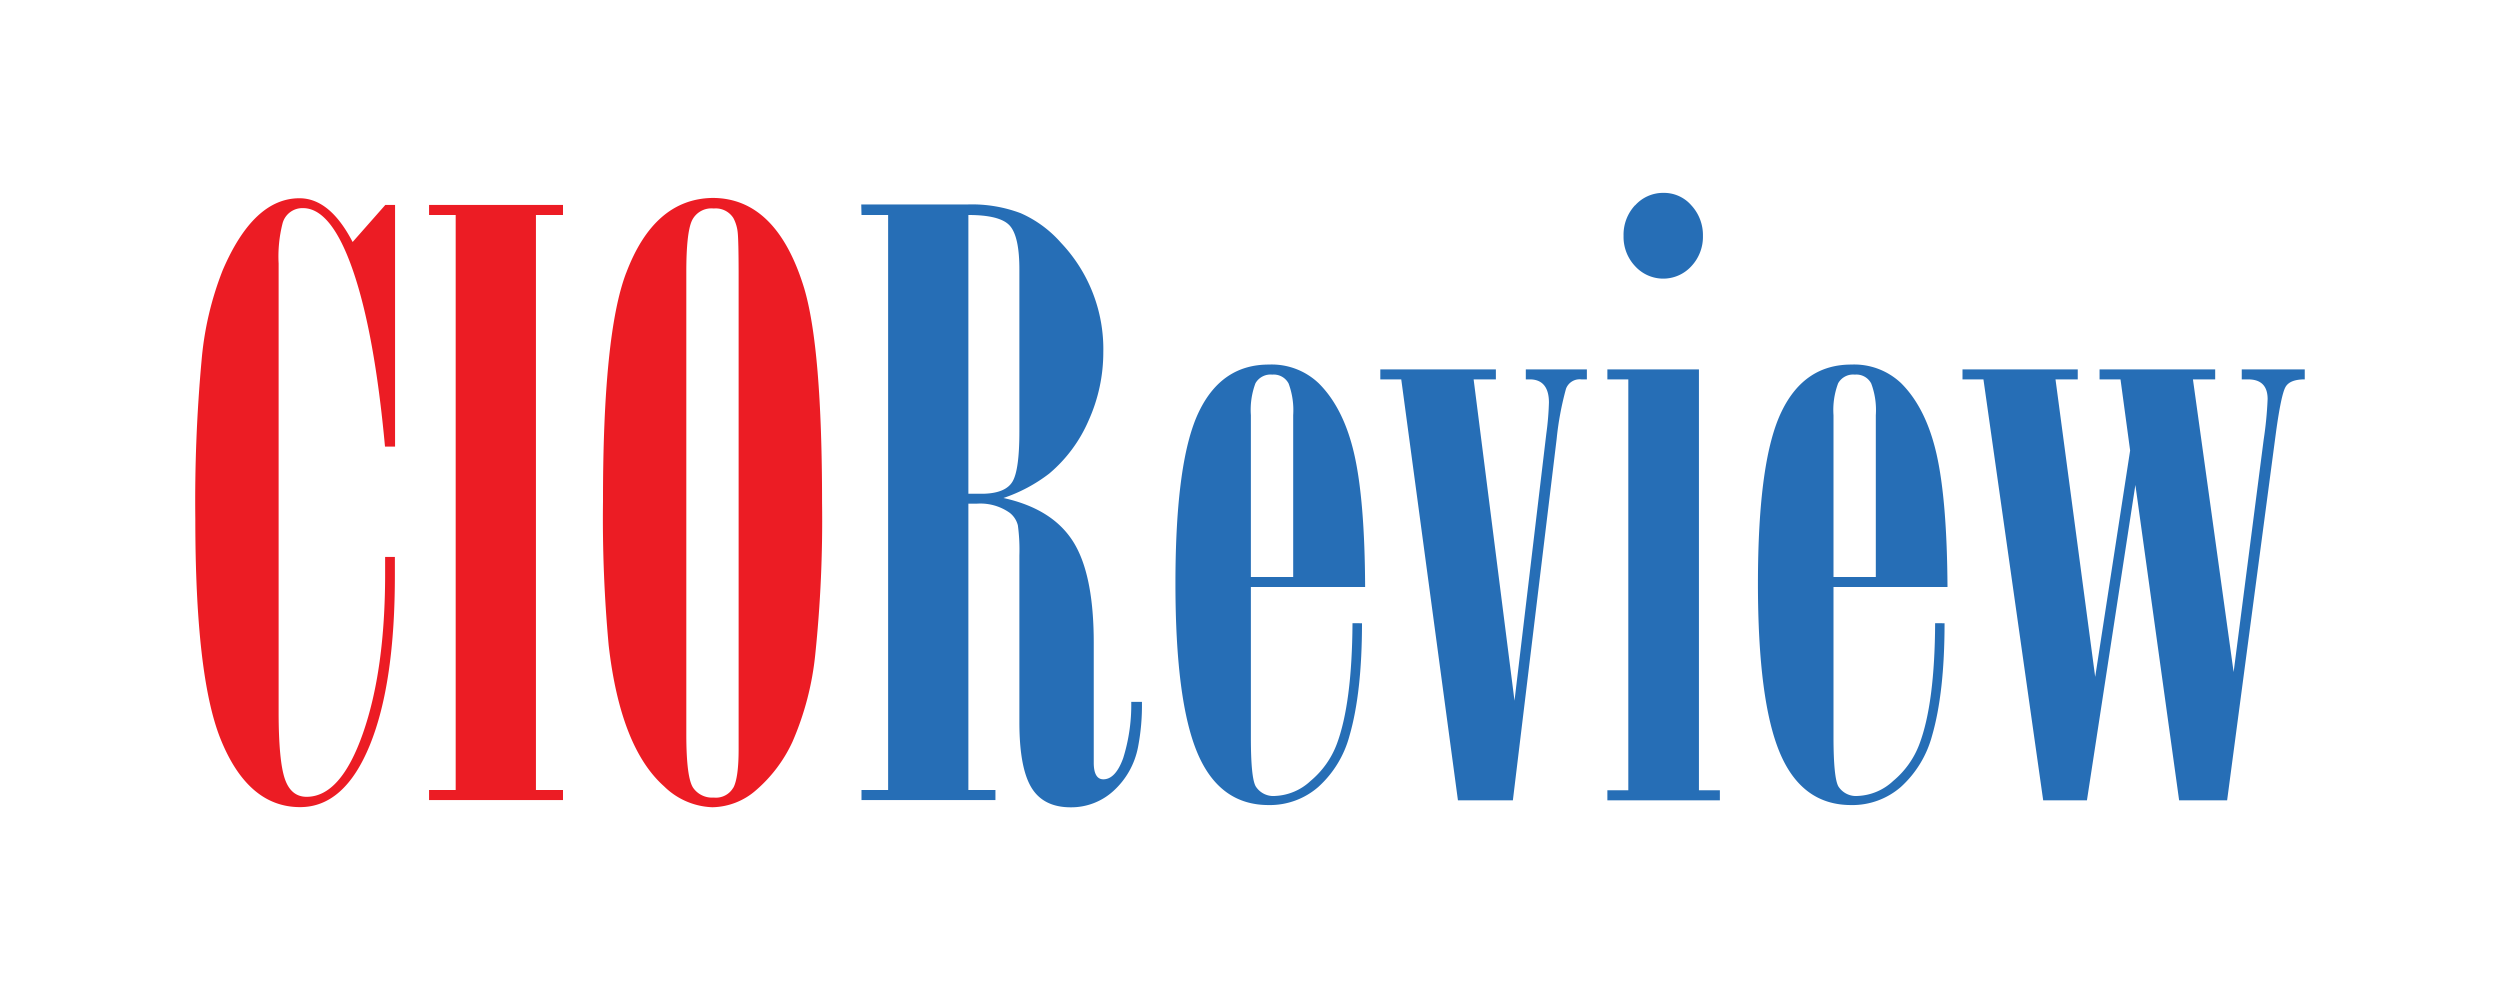 <svg id="Layer_1" data-name="Layer 1" xmlns="http://www.w3.org/2000/svg" viewBox="0 0 400 160"><defs><style>.cls-1{fill:#266eb6;}.cls-2{fill:#ec1c24;}</style></defs><title>cioreview</title><path class="cls-1" d="M314,60.7h3.35l9.56,67.35h7l7.75-50.46,7,50.46h7.68l7.82-58.9c.55-4,1.05-6.35,1.5-7.19s1.47-1.26,3.1-1.26V59.1H358.68v1.6h1q3.13,0,3.14,3.14a59.43,59.43,0,0,1-.63,6.49l-4.81,37.2L350.87,60.7h3.56V59.1h-18.5v1.6h3.35l1.54,11.38-5.59,36.22-6.35-47.6h3.56V59.1H314Zm-20.64,5.73a12.12,12.12,0,0,1,.74-5.1,2.74,2.74,0,0,1,2.68-1.39,2.67,2.67,0,0,1,2.62,1.43,12.16,12.16,0,0,1,.73,5.06V92.32h-6.77Zm16.26,33.28q-.06,12.84-2.51,19.33a14.06,14.06,0,0,1-4.19,5.9,8.8,8.8,0,0,1-5.65,2.41,3.34,3.34,0,0,1-3.14-1.54q-.76-1.4-.77-7.81V93.92H311.6q-.08-13.89-1.75-21.25T304.2,61.33a10.91,10.91,0,0,0-8-3q-7.46,0-11.09,7.4-3.84,7.74-3.84,27.63,0,18.78,3.52,27.12t11.41,8.33a11.82,11.82,0,0,0,7.93-2.89,17,17,0,0,0,5-8.2q2-6.91,2-18Zm-48-66.88a6.89,6.89,0,0,0-1.85,4.91,6.82,6.82,0,0,0,1.85,4.85,6.08,6.08,0,0,0,9,0,6.86,6.86,0,0,0,1.85-4.85,7,7,0,0,0-1.85-4.88,5.79,5.79,0,0,0-4.43-2,6,6,0,0,0-4.57,2M257.18,59.1v1.6h3.35v65.74h-3.35v1.61h18v-1.61h-3.35V59.1Zm-36.33,1.6h3.35l9.07,67.35h8.79l7-57.78a48.65,48.65,0,0,1,1.5-8.07A2.33,2.33,0,0,1,253,60.7h.9V59.1h-9.77v1.6h.63c2,0,3.07,1.24,3.07,3.7a46.07,46.07,0,0,1-.42,5l-5.09,42.71L235.78,60.7h3.56V59.1H220.85Zm-20.71,5.73a12.16,12.16,0,0,1,.73-5.1,2.76,2.76,0,0,1,2.69-1.39,2.68,2.68,0,0,1,2.62,1.43,12.33,12.33,0,0,1,.73,5.06V92.32h-6.77ZM216.4,99.71q-.08,12.84-2.51,19.33a14.15,14.15,0,0,1-4.19,5.9,8.83,8.83,0,0,1-5.65,2.41,3.33,3.33,0,0,1-3.14-1.54c-.52-.93-.77-3.53-.77-7.81V93.92h18.28q-.06-13.89-1.74-21.25T211,61.33a10.91,10.91,0,0,0-8-3q-7.47,0-11.1,7.4-3.83,7.74-3.83,27.63,0,18.78,3.52,27.12t11.41,8.33a11.81,11.81,0,0,0,7.92-2.89,16.91,16.91,0,0,0,5-8.2q2-6.91,2-18ZM154.94,34.4c3.35,0,5.55.55,6.59,1.67s1.57,3.47,1.57,7v26q0,6.07-1.08,7.95T157.38,79h-2.44Zm-17.1,0h4.26v92h-4.26v1.61h21.43v-1.61h-4.33V80.59h1.32a8.11,8.11,0,0,1,5.31,1.47,3.7,3.7,0,0,1,1.29,2,29.32,29.32,0,0,1,.24,4.85v26.65q0,7.26,1.92,10.44t6.32,3.17a10,10,0,0,0,6.8-2.61,12.69,12.69,0,0,0,3.94-7,35.22,35.22,0,0,0,.63-7.26H181a28.55,28.55,0,0,1-1.29,9q-1.23,3.39-3.18,3.39c-1,0-1.53-.89-1.53-2.65v-19.2q0-11-3.32-16.22t-11.13-6.94a25.15,25.15,0,0,0,7.33-3.91,23,23,0,0,0,6.31-8.52,26.54,26.54,0,0,0,2.34-10.95,24.7,24.7,0,0,0-6.77-17.45,18.48,18.48,0,0,0-6.45-4.74,22.16,22.16,0,0,0-8.41-1.4h-17.1Z"/><path class="cls-2" d="M117.34,126a3.2,3.2,0,0,1-3.14,1.61,3.68,3.68,0,0,1-3.28-1.54q-1.11-1.6-1.11-8.58v-74q0-6.15.87-8.13a3.45,3.45,0,0,1,3.52-2,3.34,3.34,0,0,1,3.14,1.53,6.24,6.24,0,0,1,.7,2.38q.13,1.32.14,6.21v76.41c0,3-.28,5.07-.84,6.14M100.18,43.68q-3.71,9.76-3.7,36.49a221.58,221.58,0,0,0,.91,23.1q1.88,16.33,8.86,22.54a11.58,11.58,0,0,0,7.74,3.35,10.89,10.89,0,0,0,7-2.75,22.9,22.9,0,0,0,5.8-7.71,46.8,46.8,0,0,0,3.66-14.07,206.7,206.7,0,0,0,1.08-24.18q0-24.71-2.86-34.33Q124.26,31.68,114,31.67q-9.34.15-13.81,12M68.65,34.4h4.26v92H68.65v1.61H90.08v-1.61H85.75v-92h4.33V32.79H68.65Zm-7-1.61-5.23,5.93q-3.63-7-8.51-7-7.34,0-12.28,11.52A51.06,51.06,0,0,0,32.25,57.7a247.72,247.72,0,0,0-1,25.34q0,25,4,35.1,4.39,11,12.77,11,7.11,0,11.16-9.94t4-27.53V89.11H61.62V91.9q0,15.28-3.55,25.43t-9,10.16q-2.51,0-3.49-2.86t-1-10.47v-72a21.4,21.4,0,0,1,.63-6.42,3.28,3.28,0,0,1,3.27-2.44q4.55,0,8,10t5.12,28.16h1.61V32.79Z"/></svg>